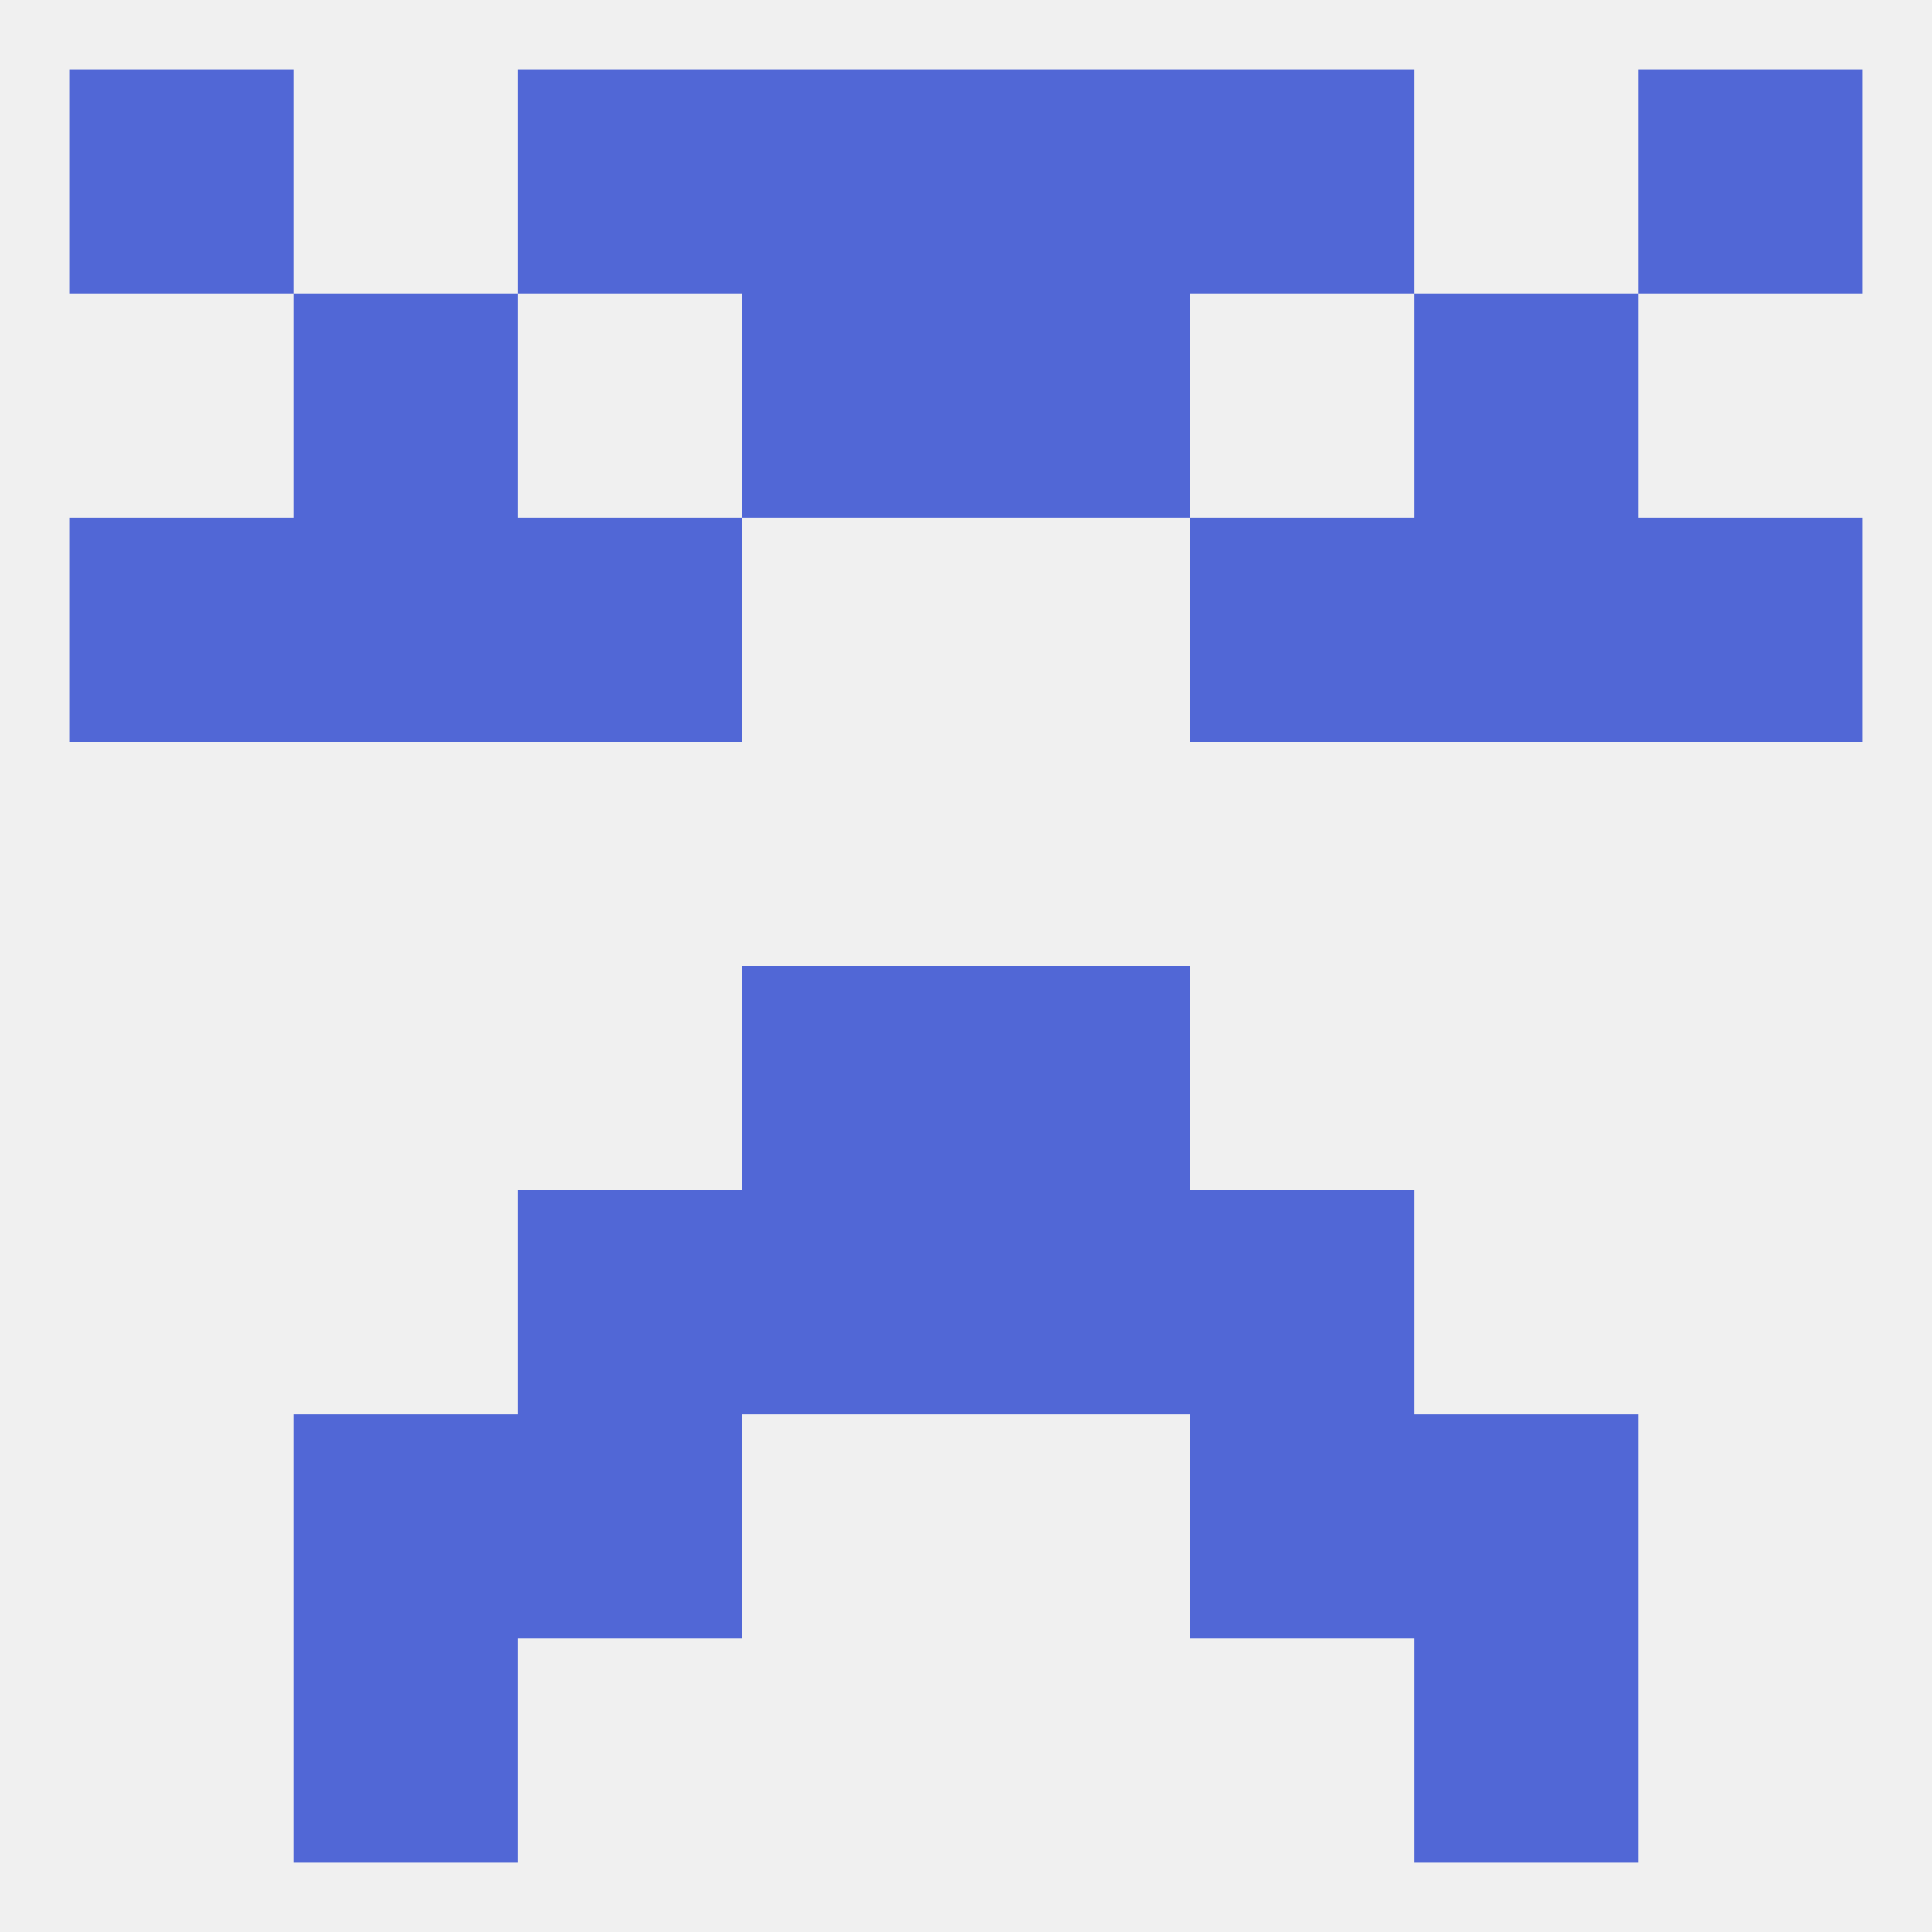 
<!--   <?xml version="1.0"?> -->
<svg version="1.1" baseprofile="full" xmlns="http://www.w3.org/2000/svg" xmlns:xlink="http://www.w3.org/1999/xlink" xmlns:ev="http://www.w3.org/2001/xml-events" width="250" height="250" viewBox="0 0 250 250" >
	<rect width="100%" height="100%" fill="rgba(240,240,240,255)"/>

	<rect x="38" y="38" width="29" height="29" fill="rgba(81,103,214,255)"/>
	<rect x="183" y="38" width="29" height="29" fill="rgba(81,103,214,255)"/>
	<rect x="96" y="38" width="29" height="29" fill="rgba(81,103,214,255)"/>
	<rect x="125" y="38" width="29" height="29" fill="rgba(81,103,214,255)"/>
	<rect x="38" y="67" width="29" height="29" fill="rgba(81,103,214,255)"/>
	<rect x="183" y="67" width="29" height="29" fill="rgba(81,103,214,255)"/>
	<rect x="9" y="67" width="29" height="29" fill="rgba(81,103,214,255)"/>
	<rect x="212" y="67" width="29" height="29" fill="rgba(81,103,214,255)"/>
	<rect x="67" y="67" width="29" height="29" fill="rgba(81,103,214,255)"/>
	<rect x="154" y="67" width="29" height="29" fill="rgba(81,103,214,255)"/>
	<rect x="96" y="125" width="29" height="29" fill="rgba(81,103,214,255)"/>
	<rect x="125" y="125" width="29" height="29" fill="rgba(81,103,214,255)"/>
	<rect x="67" y="154" width="29" height="29" fill="rgba(81,103,214,255)"/>
	<rect x="154" y="154" width="29" height="29" fill="rgba(81,103,214,255)"/>
	<rect x="96" y="154" width="29" height="29" fill="rgba(81,103,214,255)"/>
	<rect x="125" y="154" width="29" height="29" fill="rgba(81,103,214,255)"/>
	<rect x="154" y="183" width="29" height="29" fill="rgba(81,103,214,255)"/>
	<rect x="38" y="183" width="29" height="29" fill="rgba(81,103,214,255)"/>
	<rect x="183" y="183" width="29" height="29" fill="rgba(81,103,214,255)"/>
	<rect x="67" y="183" width="29" height="29" fill="rgba(81,103,214,255)"/>
	<rect x="38" y="212" width="29" height="29" fill="rgba(81,103,214,255)"/>
	<rect x="183" y="212" width="29" height="29" fill="rgba(81,103,214,255)"/>
	<rect x="125" y="9" width="29" height="29" fill="rgba(81,103,214,255)"/>
	<rect x="9" y="9" width="29" height="29" fill="rgba(81,103,214,255)"/>
	<rect x="212" y="9" width="29" height="29" fill="rgba(81,103,214,255)"/>
	<rect x="67" y="9" width="29" height="29" fill="rgba(81,103,214,255)"/>
	<rect x="154" y="9" width="29" height="29" fill="rgba(81,103,214,255)"/>
	<rect x="96" y="9" width="29" height="29" fill="rgba(81,103,214,255)"/>
</svg>